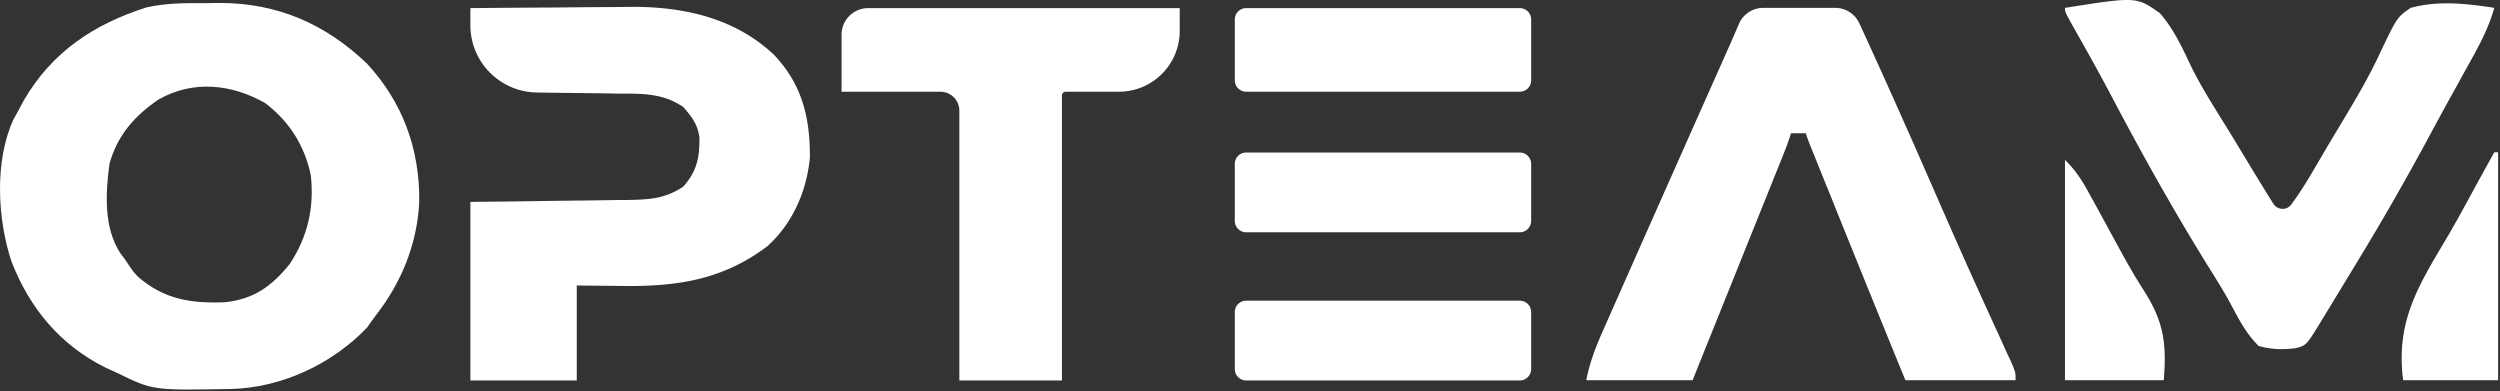 <svg xmlns="http://www.w3.org/2000/svg" width="658" height="103" fill="none"><rect width="100%" height="100%" fill="#333333" stroke="none"/><path fill="#fff" d="M123.808 2.139c7.17-.07 14.33-.13 21.5-.16 2.44-.02 4.87-.04 7.3-.07 3.52-.03 7.04-.05 10.56-.06 1.6-.03 1.6-.03 3.24-.05 13.81 0 26.99 2.98 37.28 12.59 7.45 7.88 9.54 16.54 9.47 27.15-.87 8.91-4.52 17.2-11.17 23.26-11.97 9.01-24.14 10.7-38.87 10.46l-11.31-.12v25h-28v-47c3.54-.04 7.08-.07 10.73-.11l10.3-.15c2.39-.04 4.77-.06 7.16-.09 3.43-.03 6.86-.08 10.29-.14 1.06 0 2.12-.01 3.22-.02 5.49-.11 9.58-.35 14.3-3.49 3.56-3.93 4.36-7.64 4.28-12.94-.47-3.49-1.99-5.46-4.28-8.06-5.57-3.75-11.05-3.47-17.52-3.51l-3.34-.06c-3.51-.05-7.01-.08-10.52-.12-2.38-.03-4.76-.07-7.14-.1-9.683-.15-17.48-8.008-17.48-17.692V2.14zm97.692 7a7 7 0 0 1 7-7h82v6c0 8.836-7.163 16-16 16h-14a1 1 0 0 0-1 1v75h-27v-71a5 5 0 0 0-5-5h-26v-15zm322-7.069c18.83-2.96 18.83-2.96 24.99 1.41 3.73 4.24 6.01 9.37 8.42 14.43 2.79 5.53 6.12 10.73 9.38 15.99 1.83 2.96 3.63 5.95 5.42 8.93 2.18 3.598 4.384 7.185 6.609 10.757 1.075 1.725 3.516 1.89 4.727.258 2.043-2.754 3.859-5.62 5.614-8.636.8-1.35 1.59-2.7 2.39-4.05l1.24-2.12c1.28-2.17 2.58-4.34 3.88-6.5 3.66-6.1 7.27-12.12 10.25-18.58 4.49-9.42 4.49-9.42 8.08-11.89 7.21-1.98 14.71-1.13 22 0-1.62 5.8-4.46 10.77-7.38 16-1.09 1.98-2.18 3.95-3.27 5.93-.56 1.01-1.11 2.02-1.69 3.05-1.58 2.88-3.14 5.76-4.7 8.65A710.842 710.842 0 0 1 620 69.61c-1.56 2.56-3.11 5.12-4.66 7.67l-3.03 4.98c-.7 1.16-.7 1.16-1.42 2.34-3.88 6.34-3.88 6.34-6.8 7.06-3.54.4-6.13.34-9.59-.59-3.38-3.29-5.37-7.3-7.57-11.42-1.65-2.98-3.43-5.87-5.24-8.76-9.5-15.23-18.16-30.79-26.52-46.67-2.87-5.41-5.87-10.76-8.88-16.09-2.79-4.96-2.79-4.96-2.79-6.06z"/><path fill="#fff" fill-rule="evenodd" d="M56.183.8c-.523.008-1.042.016-1.563.026l-.61-.002C48.781.803 43.631.782 38.5 1.966c-13.82 4.4-24.79 11.72-32.18 24.36-.343.626-.673 1.244-1 1.858l-.51.952c-.67 1.22-.67 1.22-1.32 2.41-4.96 10.95-4.18 25.97-.49 37.22 4.82 12.44 12.93 22.16 24.97 28.09.456.204.907.409 1.356.612.497.224.99.448 1.484.668 9.42 4.62 9.42 4.62 30 4.24 13.29-.31 26.62-6.57 35.75-16.11l.564-.788c.565-.79 1.122-1.568 1.686-2.342 6.86-8.73 11.03-18.97 11.54-30.1.13-13.88-4.37-26.16-13.83-36.37C85.5 6.196 72.92.766 57.7.776c-.513.01-1.017.017-1.517.025zm25.624 45.34c-1.59-7.76-5.68-14.23-12-19-8.85-5.04-18.94-6.1-28-1-6.37 4.27-10.94 9.53-13 17-1.03 7.71-1.53 16.69 2.82 23.44l.482.636c.234.309.466.614.698.924 2.12 3.19 2.12 3.19 3.42 4.61 6.92 6.08 14.07 7.15 23.09 6.8 7.6-.89 12.16-4.18 16.95-10.08 4.74-7.17 6.47-14.82 5.54-23.33z" clip-rule="evenodd"/><path fill="#fff" d="M325 5.139a3 3 0 0 1 3-3h72a3 3 0 0 1 3 3v16a3 3 0 0 1-3 3h-72a3 3 0 0 1-3-3v-16zm0 77a3 3 0 0 1 3-3h72a3 3 0 0 1 3 3v15a3 3 0 0 1-3 3h-72a3 3 0 0 1-3-3v-15zm0-39a3 3 0 0 1 3-3h72a3 3 0 0 1 3 3v15a3 3 0 0 1-3 3h-72a3 3 0 0 1-3-3v-15zm331.5-3.069h1v59.999h-25c-1.89-15.12 3.57-24.15 11.2-36.96 2.83-4.78 5.46-9.66 8.11-14.54.91-1.66 1.83-3.31 2.74-4.97.57-1.03.57-1.03 1.15-2.07.26-.49.53-.97.8-1.46zm-113 2c2.87 2.87 4.36 5.18 6.29 8.71.63 1.13 1.26 2.27 1.9 3.44.67 1.22 1.33 2.44 2 3.66 1.34 2.47 2.69 4.94 4.04 7.41l1 1.82c1.75 3.19 3.57 6.31 5.54 9.37 5.21 8.13 6.02 13.87 5.23 23.589h-26v-58zm-79.392-40a6.994 6.994 0 0 0-6.426 4.233 779.078 779.078 0 0 1-2.182 5.036c-.142.322-.283.638-.424.952-.157.352-.313.7-.466 1.048-.201.459-.401.907-.6 1.351-.148.332-.295.66-.44.99l-.936 2.097c-.452 1.012-.905 2.025-1.354 3.042-.42.95-.83 1.87-1.24 2.79-3.6 8.08-7.19 16.16-10.78 24.24l-1.38 3.11-1.38 3.11c-2.6 5.85-5.2 11.71-7.79 17.57l-2.4 5.43c-.679 1.524-1.355 3.05-2.031 4.58-.469 1.06-.938 2.12-1.409 3.18l-.117.267c-.309.707-.612 1.4-.923 2.093-1.92 4.31-3.39 8.2-4.33 12.88h28c.525-1.31 1.048-2.617 1.57-3.925l1.57-3.925c2.51-6.22 5.02-12.45 7.52-18.67 1.42-3.54 2.84-7.08 4.26-10.61 1.41-3.49 2.81-6.97 4.21-10.45.53-1.33 1.06-2.66 1.59-3.98.52-1.29 1.04-2.57 1.56-3.85.179-.444.354-.885.529-1.322.305-.764.606-1.518.911-2.268.814-2.032 1.554-3.975 2.164-6h3.893c.371 1.21.85 2.414 1.383 3.75.176.44.352.872.527 1.3.142.348.284.694.423 1.04 1.03 2.57 2.06 5.13 3.1 7.69.74 1.81 1.47 3.62 2.2 5.44a5528.5 5528.5 0 0 0 6.57 16.26c.257.64.384.957.513 1.274.126.313.254.626.507 1.246 3.65 9.01 7.32 18.01 11 27h29c0-.87 0-1.362-.083-1.84-.107-.618-.352-1.213-.917-2.58l-.722-1.575-.708-1.545c-.348-.75-.684-1.49-1.018-2.225-.204-.45-.407-.897-.612-1.345l-1.119-2.445a2885.23 2885.23 0 0 1-3.551-7.775l-.501-1.112-.499-1.098c-4.18-9.21-8.25-18.47-12.3-27.75-6.243-14.274-12.577-28.5-19.095-42.651a6.984 6.984 0 0 0-6.346-4.059h-18.921z"/></svg>